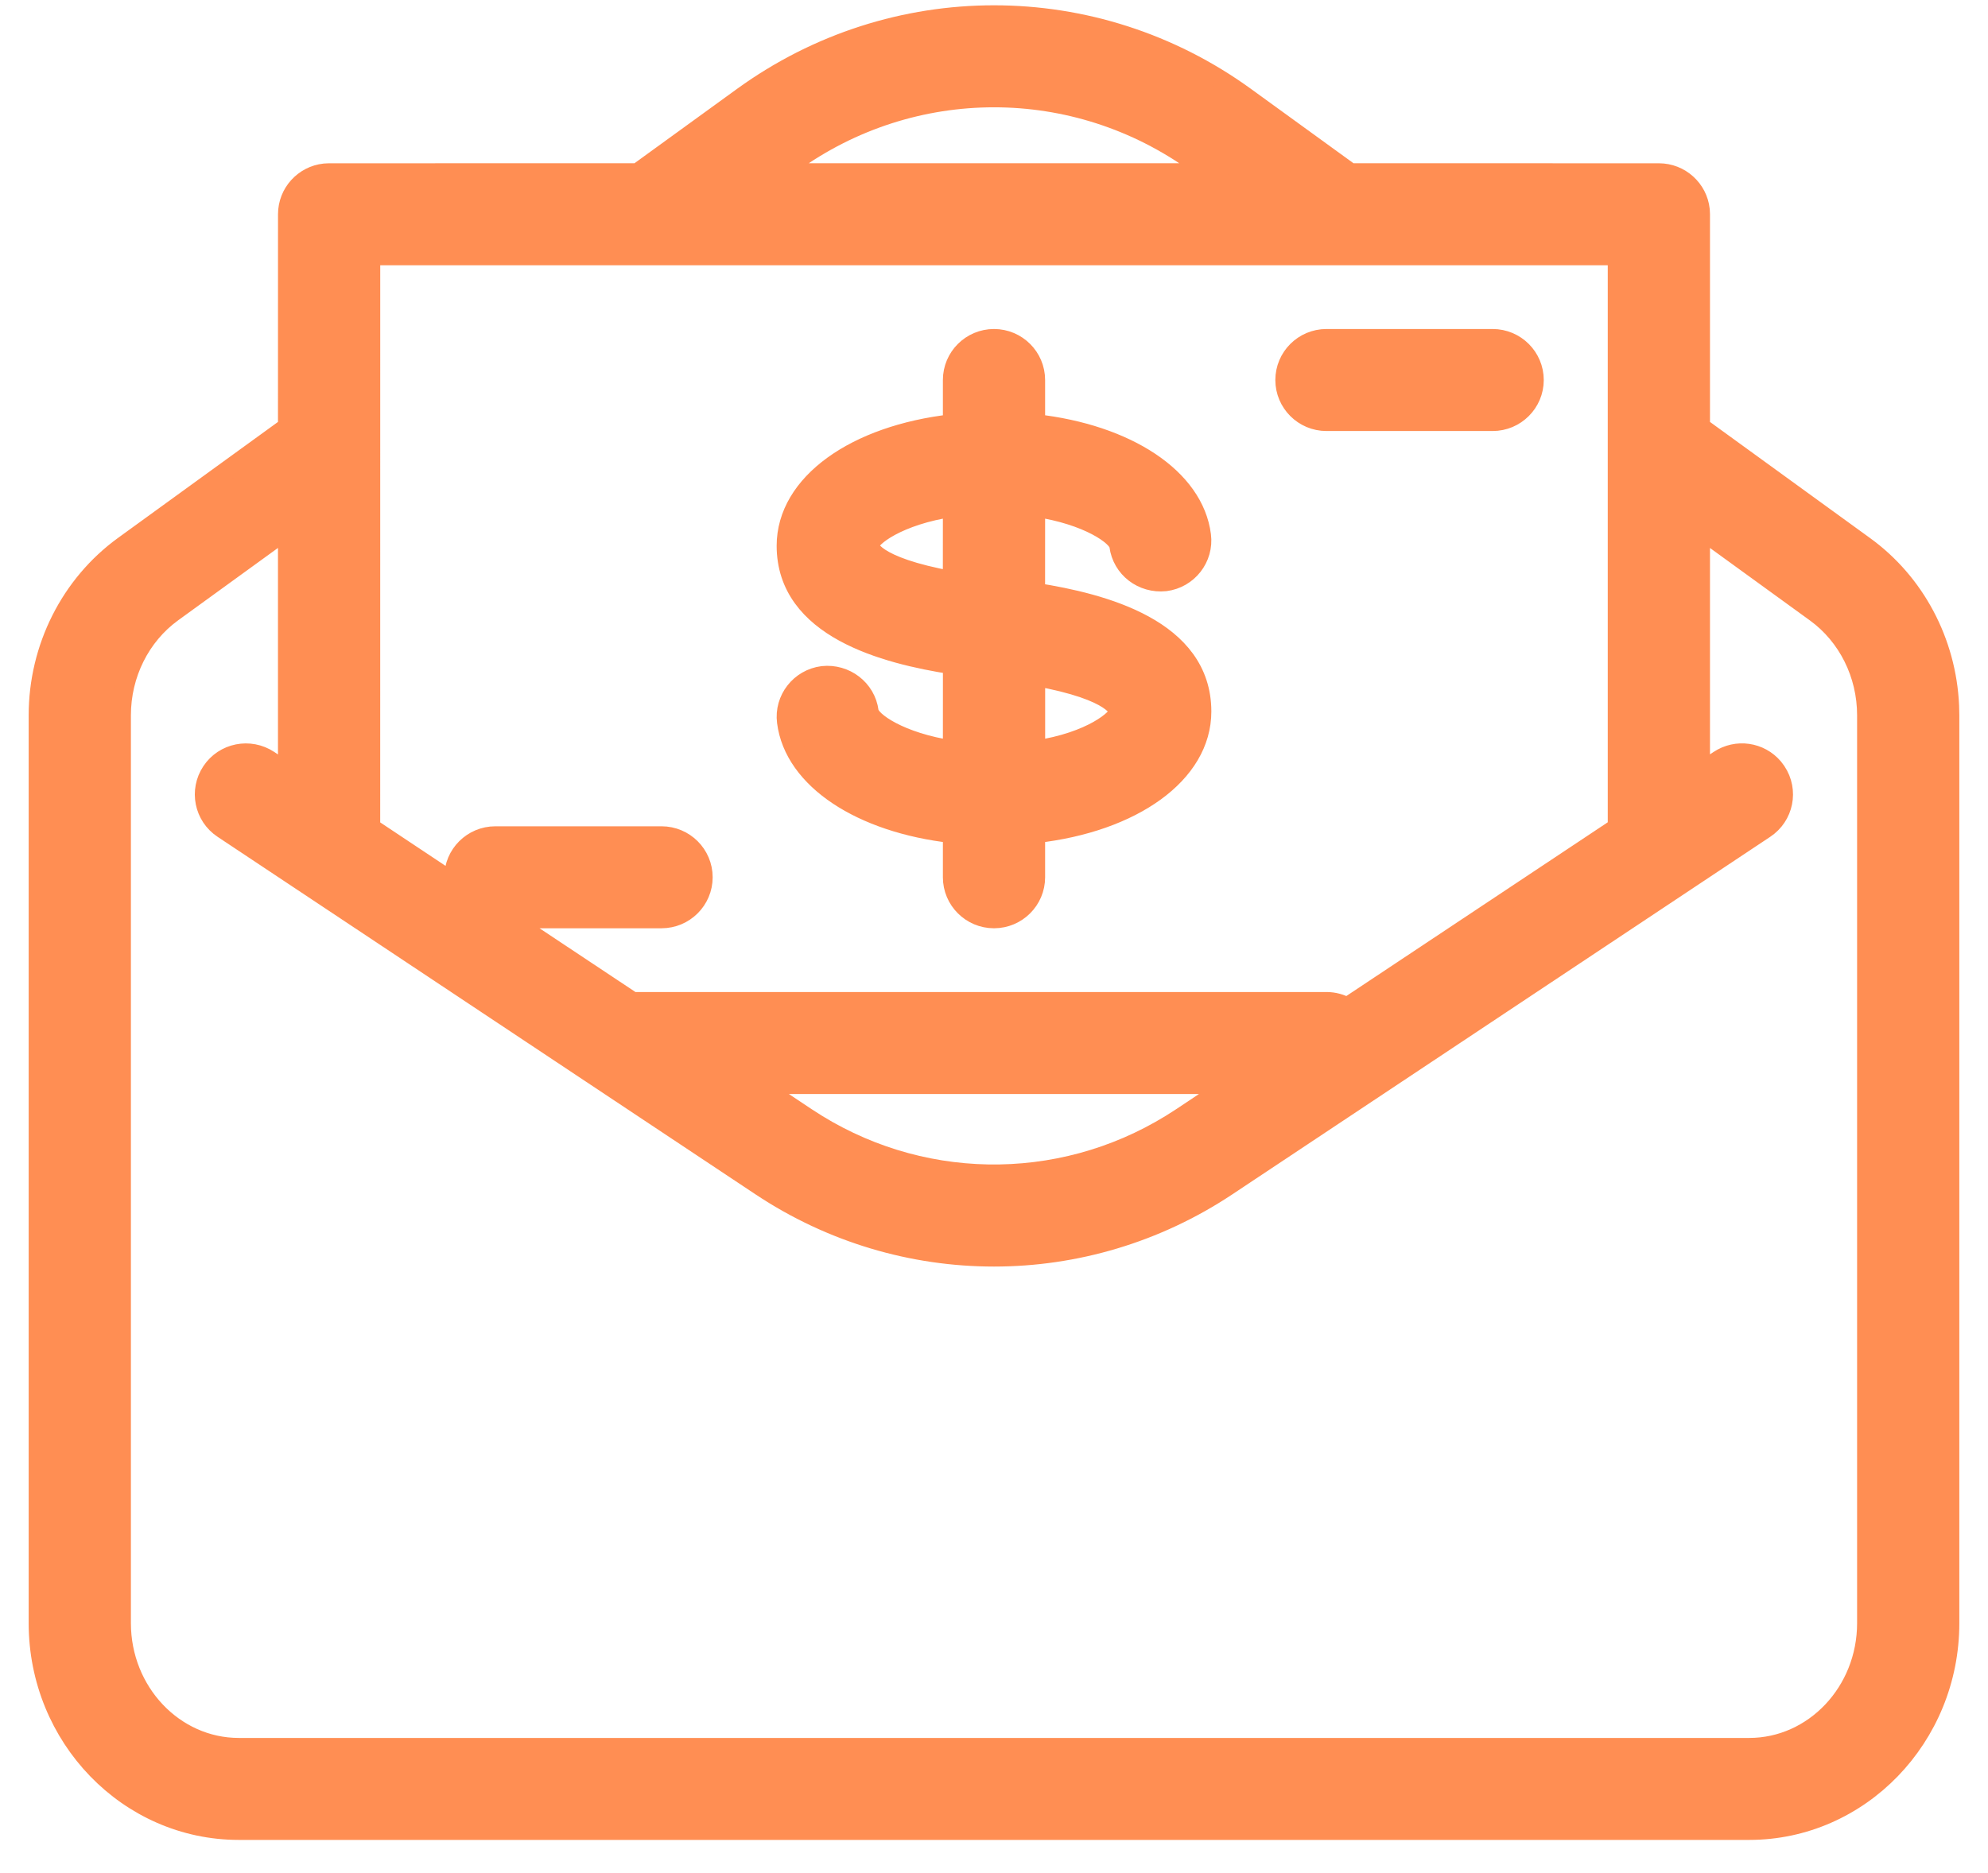 <?xml version="1.0" encoding="UTF-8"?>
<svg width="52px" height="49px" viewBox="0 0 52 49" version="1.1" xmlns="http://www.w3.org/2000/svg" xmlns:xlink="http://www.w3.org/1999/xlink">
    <!-- Generator: sketchtool 62 (101010) - https://sketch.com -->
    <title>002436DA-7B99-4EA2-BB5F-8B7C34FE7FE1</title>
    <desc>Created with sketchtool.</desc>
    <g id="Internal-Pages" stroke="none" stroke-width="1" fill="none" fill-rule="evenodd">
        <g id="Careers" transform="translate(-394, -1115)" fill="#FF8E53" stroke="#FF8E53" stroke-width="0.5">
            <g id="Bennys" transform="translate(255, 829)">
                <g id="Cards" transform="translate(0, 235)">
                    <g id="Card-/-Careers-Bennys">
                        <g id="Group-2">
                            <g transform="translate(40, 50)">
                                <g id="icon/seg/2-icon/seg/12" transform="translate(100, 0)">
                                    <path d="M18.424,3.529 C22.359,0.675 27.641,0.675 31.576,3.529 L31.576,3.529 L34.322,5.521 L42.391,5.522 C42.951,5.522 43.413,5.945 43.472,6.488 L43.478,6.606 L43.478,12.167 L47.767,15.279 C49.099,16.242 49.919,17.792 49.994,19.462 L50,19.714 L50,43.468 C50,46.456 47.646,48.889 44.754,48.889 L44.754,48.889 L5.246,48.889 C2.352,48.889 1.0658141e-14,46.456 1.0658141e-14,43.468 L1.0658141e-14,43.468 L1.0658141e-14,19.714 C1.0658141e-14,17.951 0.835,16.292 2.233,15.277 L2.233,15.277 L6.521,12.167 L6.522,6.606 C6.522,6.047 6.946,5.587 7.49,5.528 L7.609,5.522 L15.677,5.521 Z M6.521,14.846 L3.511,17.029 C2.674,17.638 2.174,18.64 2.174,19.714 L2.174,19.714 L2.174,43.468 C2.174,45.261 3.552,46.721 5.246,46.721 L5.246,46.721 L44.754,46.721 C46.448,46.721 47.826,45.261 47.826,43.468 L47.826,43.468 L47.826,19.714 C47.826,18.64 47.326,17.639 46.489,17.031 L46.489,17.031 L43.478,14.847 L43.478,21.202 L43.961,20.882 C44.425,20.574 45.039,20.666 45.391,21.082 L45.467,21.184 C45.8,21.683 45.665,22.355 45.165,22.686 L45.165,22.686 L31.098,32.039 C29.248,33.27 27.124,33.888 25,33.888 C22.876,33.888 20.752,33.272 18.898,32.039 L18.898,32.039 L4.83,22.686 C4.33,22.355 4.196,21.683 4.528,21.184 C4.859,20.685 5.533,20.551 6.035,20.882 L6.035,20.882 L6.521,21.206 L6.521,14.846 Z M31.188,29.373 L18.807,29.373 L20.102,30.235 C22.986,32.152 26.687,32.21 29.621,30.409 L29.894,30.235 L31.188,29.373 Z M41.304,7.69 L8.696,7.69 L8.695,22.651 L10.88,24.105 C10.879,24.094 10.877,24.082 10.876,24.071 L10.87,23.953 C10.87,23.354 11.357,22.869 11.957,22.869 L11.957,22.869 L16.304,22.869 C16.904,22.869 17.391,23.354 17.391,23.953 C17.391,24.551 16.904,25.037 16.304,25.037 L16.304,25.037 L12.284,25.037 L15.546,27.205 L33.696,27.205 C33.892,27.205 34.076,27.257 34.234,27.348 L41.304,22.648 L41.304,7.69 Z M25,9.858 C25.6,9.858 26.087,10.344 26.087,10.943 L26.087,10.943 L26.087,12.086 C28.474,12.354 30.235,13.5 30.426,15.006 C30.502,15.6 30.078,16.142 29.483,16.218 C28.88,16.281 28.344,15.871 28.267,15.277 C28.236,15.024 27.454,14.476 26.087,14.273 L26.086,16.499 C27.862,16.777 30.435,17.45 30.435,19.616 C30.435,21.246 28.629,22.524 26.087,22.809 L26.087,23.953 C26.087,24.551 25.6,25.037 25,25.037 C24.4,25.037 23.913,24.551 23.913,23.953 L23.913,23.953 L23.913,22.809 C21.526,22.541 19.765,21.395 19.574,19.889 C19.498,19.295 19.922,18.753 20.517,18.677 C21.111,18.612 21.656,19.024 21.733,19.618 C21.764,19.872 22.546,20.42 23.913,20.623 L23.914,18.393 C22.137,18.117 19.565,17.443 19.565,15.279 C19.565,13.65 21.371,12.372 23.913,12.087 L23.913,10.943 C23.913,10.344 24.4,9.858 25,9.858 Z M26.088,18.699 L26.088,20.624 C27.558,20.407 28.261,19.792 28.261,19.616 C28.261,19.61 28.232,19.087 26.088,18.699 Z M23.913,14.273 C22.5,14.483 21.739,15.059 21.739,15.279 C21.739,15.285 21.768,15.807 23.912,16.194 Z M38.043,9.858 C38.643,9.858 39.13,10.344 39.13,10.943 C39.13,11.541 38.643,12.027 38.043,12.027 L38.043,12.027 L33.696,12.027 C33.096,12.027 32.609,11.541 32.609,10.943 C32.609,10.344 33.096,9.858 33.696,9.858 L33.696,9.858 Z M30.298,5.281 C27.128,2.983 22.872,2.983 19.702,5.281 L19.702,5.281 L19.372,5.521 L30.628,5.521 Z" id="icon-careers-wages"></path>
                                </g>
                            </g>
                        </g>
                    </g>
                </g>
            </g>
        </g>
    </g>
</svg>